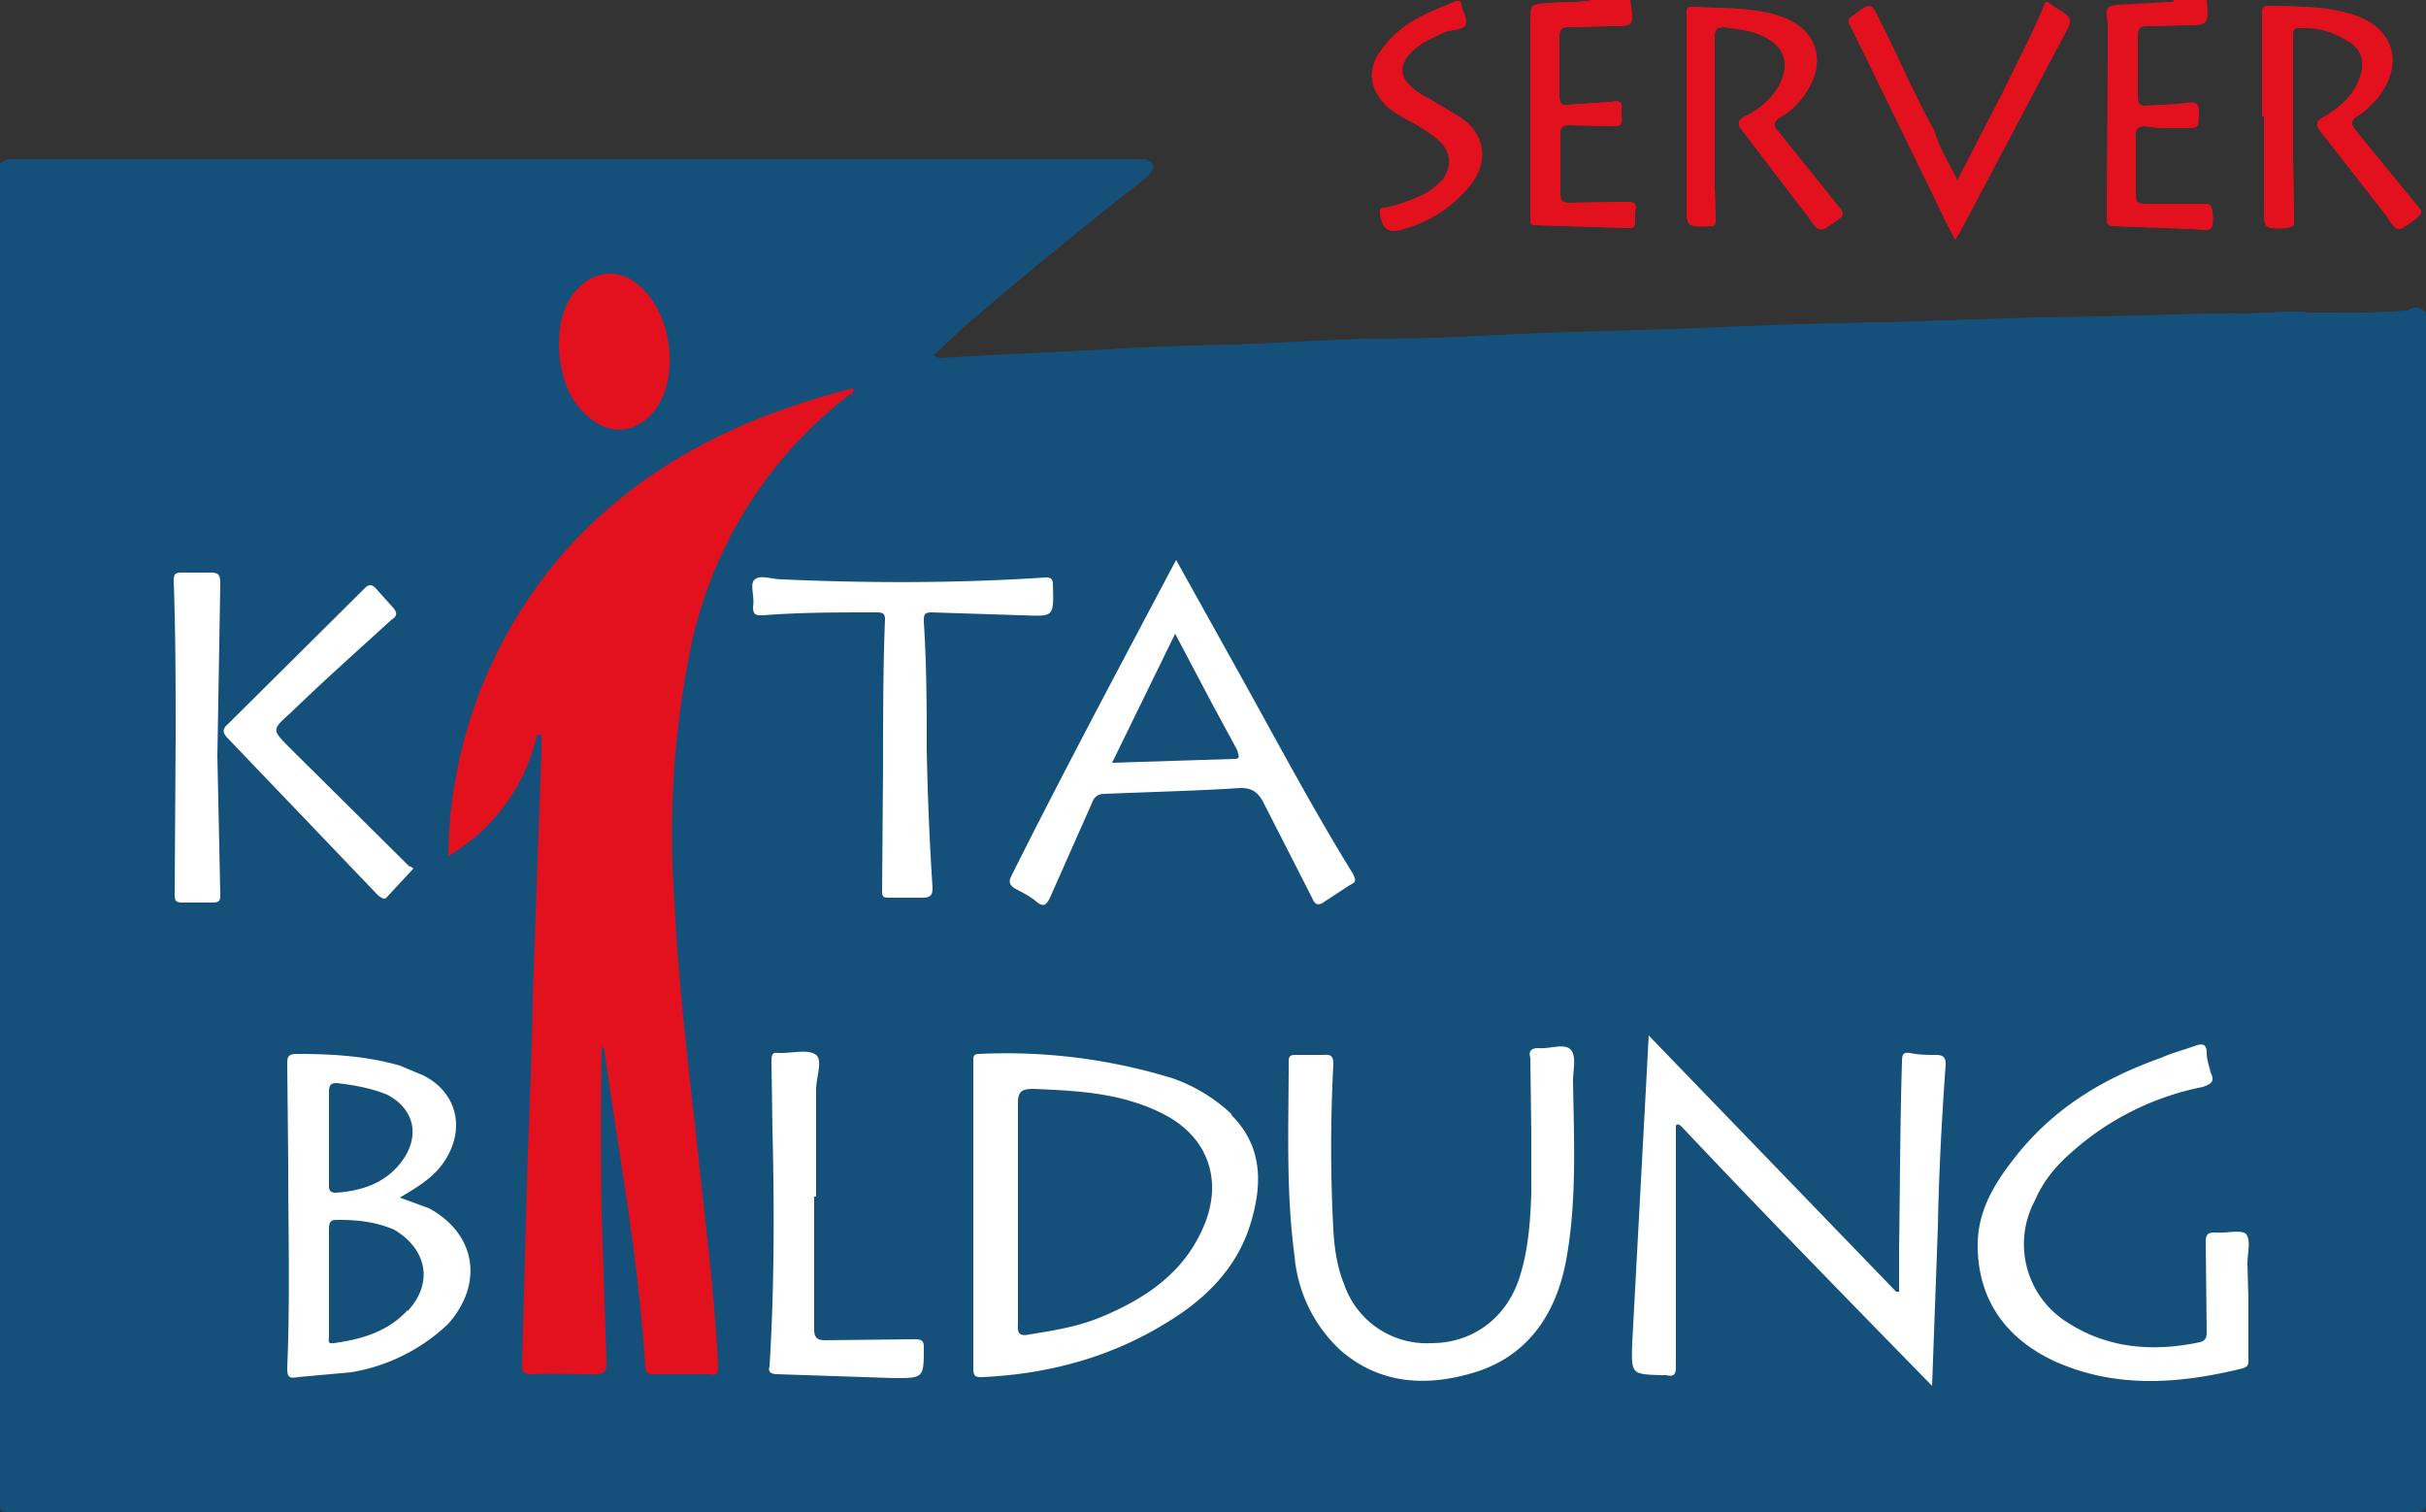 <svg xmlns="http://www.w3.org/2000/svg" xmlns:xlink="http://www.w3.org/1999/xlink" xml:space="preserve" width="250" height="155.8"><rect width="100%" height="100%" fill="#333333" stroke="none"/><defs><path id="reuse-0" fill="#E3101E" d="M173.8 12V1.6c0-.5-.1-.9.6-.9 3.1.2 6.1 0 9.1 1 3.8 1.3 4.8 4.7 2.5 8-.7 1-1.6 1.9-2.6 2.4-.7.5-.7.9-.1 1.5l6.1 7.6c.6.7.7 1-.1 1.5-1.8 1.3-1.8 1.3-3-.4l-6.8-8.9c-.5-.7-.4-1 .3-1.4a8 8 0 0 0 3.5-3.1c1.3-2.5.5-4.3-1.9-5.3-1.1-.5-2.4-.6-3.7-.8-.7 0-1 .2-1 .9v15.6l.1 3.3c0 .6-.1.7-.5.7-2.5.1-2.5.1-2.5-2.3v-9zM57.6 35.7c0-2.3.4-4.4 2-6 1.6-1.7 3.9-2 5.7-.7 3.9 2.6 5 9.9 2 13.5-1.8 2.1-4.4 2.4-6.6.5-2.2-1.8-3-4.5-3.1-7.3M233.1 12.2V1.3c0-.5.2-.7.6-.7 3 .1 5.9 0 8.7.9 4.3 1.3 5.4 5.1 2.6 8.6-.6.7-1.3 1.4-2 1.8-.9.6-.7.9-.2 1.6l6.3 7.7c.5.6.6.7-.1 1.3-1.9 1.4-1.9 1.6-3.1-.3l-6.8-8.7c-.5-.7-.4-1 .3-1.4 1.7-1 3.3-2.3 3.9-4.5.4-1.5-.1-2.7-1.4-3.4a8 8 0 0 0-5-1.3c-.6 0-.6.3-.6.7v12.9l.1 6.3c0 .5-.1.5-.7.7-2.5.1-2.4.1-2.4-2.5v-9h-.2z"/></defs><path fill="#15507B" d="M250 32.2v122.5c0 .8-.1 1.1-1 1.1H1c-1 0-1-.3-1-1.1V16.9c.3-.3.7-.5 1.1-.5h116.7c.4 0 .8.2 1 .6.1.4-.2.7-.4 1-1.3 1.2-2.8 2.2-4 3.2-5 4-10 8.1-15 12.4l-3.2 3c.3.3.6.3.8.3l17.3-.9c4.5-.3 9-.4 13.3-.5l13.9-.6h1.9c5.4 0 10.7-.4 16-.6l13.4-.4c7.3-.3 14.7-.6 22-.7l15.6-.5c6.9 0 13.9-.4 20.7-.4 2.3 0 4.6-.3 6.9-.1 3.4 0 6.9.1 10.1-.2.6-.4 1.3-.4 1.9.2"/><path fill="#E3101E" d="M199.3 13.4c.5 1.8 1.5 3.3 2.4 5.2l4.6-8.9c1.5-3.1 3.2-6.3 4.5-9.5h.3c0 .2.3.2.4.4 2.2 1.3 2.2 1.3 1 3.4l-10.2 19.3-.8 1.4-.8-1.5a1478 1478 0 0 0-10-20.5c-.3-.5-.3-.8.3-1.1 1.8-1.4 1.8-1.4 2.8.7 1.9 3.7 3.4 7.4 5.5 11.1M168 .1c.4 2.6.4 2.6-2.2 2.6l-4.3.1c-.5 0-.8.2-.8 1V10c0 .6.2.9.8.8l4.6-.3c.9-.2 1.1.1 1 .8v.7c.1.9-.1 1-.9 1l-4.5-.1c-.7 0-1 .3-.9 1v6c0 .7.1 1 .9 1l5.8-.1c.9 0 1.2.1 1 1v1c0 .4-.1.7-.5.7l-9.8-.3c-.5 0-.5-.3-.5-.7v-20c0-2.2 0-2 2-2.2 1.7-.1 3.4 0 5-.4l3.3.1m59.4 0c.1 2.6.1 2.6-2.4 2.6l-3.9.1c-.6 0-.8.2-.8 1V10c0 .8.2.9.8.9 1.4-.1 2.9-.1 4.3-.3.9-.1 1.1 0 1.1 1 0 1.6 0 1.6-1.5 1.6-1.3 0-2.7 0-4-.2-.6 0-.9.2-.9.9v6.3c0 .7.3.8.9.8h6c.7 0 .8 0 1 .8.1 2 .1 2-1.9 1.8l-8.1-.3c-.7 0-.9-.1-.9-.8l.1-17.3V1.7c-.2-.9.2-1 1-1.1l5.2-.3c.3 0 .6.1.7-.3l3.3.1M150.5.1c.1.9.7 1.8.6 2.3-.3.8-1.5.6-2.2.9-1.3.6-2.5 1.1-3.5 2.1-1.2 1.3-1.2 2.5.1 3.6.6.6 1.3.9 2 1.3l3 1.8c2.4 1.6 2.9 4.2 1.3 6.6a13.2 13.2 0 0 1-7.2 4.9c-1.5.5-2.2 0-2.4-1.7 0-.6.4-.5.6-.5 1.4-.3 2.7-.8 4-1.4.7-.4 1.3-.9 1.8-1.4 1-1.3 1-2.9-.2-4-.6-.6-1.3-1-2-1.5-1.2-.7-2.3-1.2-3.3-2-2-1.8-2.3-4-.7-6 1.7-2.4 4-3.5 6.5-4.5l1.2-.5h.4zM55.3 75.9a19.4 19.4 0 0 1-9.1 12.3 48.3 48.3 0 0 1 12.3-31.7c8-8.8 18.1-13.6 29.4-16.5.1.6-.1.6-.4.7a44.2 44.2 0 0 0-16.6 27.5 95.8 95.8 0 0 0-1.4 24.7c.4 8.3 1.4 16.6 2.3 24.7.8 7.8 1.8 15.3 2.2 23 0 .8 0 1.2-.8 1h-5.9c-.5 0-.8-.1-.8-.8-.5-7.7-1.6-15.3-2.8-23l-1.4-9.3c0-.3-.1-.5-.3-.7-.1 5.8-.1 11.5 0 17.4l.5 15.3c0 .8-.2 1.1-1.2 1.1-2.1 0-4.3-.1-6.4 0-1 0-1.1-.3-1.1-1.1l.5-18.5c.2-6.4.5-12.8.6-19.3l.9-25.3v-1.7c-.3 0-.5 0-.5.2"/><path fill="#FFF" d="M18.1 76c0-5.4 0-10.7-.2-16.1 0-.7.1-.9.8-.9h3c.9 0 1 .3 1 1.2l-.3 17.7.3 14.3c0 .6-.1.8-.8.8h-3c-.7 0-.9-.1-.9-.8l.1-16.2m24.5 13.5L40 92.3c-.4.5-.5.3-1 0L23.5 76.1c-.6-.6-.6-1 0-1.5l14.1-14c.4-.4.7-.4 1.1 0l1.8 2c.5.6.4.9-.2 1.3-3.4 3.1-7 6.3-10.4 9.6-1.9 1.7-1.9 1.7 0 3.6l12.3 12.2c.1-.1.1 0 .4.2m41.3 33.9V137c0 .8.3 1.1 1.1 1.1l9.2-.1c.7 0 1 .1 1 .8 0 3.2 0 3.2-3.2 3.2l-12-.4c-.5 0-.8-.2-.7-.8.5-8.1.5-16.4.3-24.5l-.1-7c0-.6.1-.9.7-.8h.3c1.3 0 2.8-.4 3.5.2s.2 2.3.2 3.6v10.8l-.3.2m11.6-46c.1 5 .3 9.6.6 14.2 0 .7-.2 1-1 1h-3.5c-.6 0-.7-.1-.7-.7l.1-12.8c0-5 0-10.2.2-15.2 0-.7-.4-.7-1-.7-3.9 0-7.7 0-11.6.3-.7 0-1 0-1-.9.2-1-.4-2.4.2-2.8.5-.5 1.8 0 2.8 0 9 .4 18.2.4 27.2-.2.5 0 .7.2.7.7.1 3.5.1 3.3-3.2 3.2l-9.3-.3c-.8 0-.8.3-.8 1 .3 4.5.3 9.1.3 13.1m136.2 56.8v6c0 .6 0 .8-.6 1-6.5 1.6-13 2.1-19.3-.7-5-2.3-8-6.3-8-12 0-3.3 1.5-6 3.5-8.6 4-5.3 9.2-8.5 15.4-10.7 1.1-.5 2.3-.8 3.4-1.2.8-.3 1.3-.3 1.3.7 0 .7.3 1.5.4 2 .5 1 0 1.2-.8 1.5a28.6 28.6 0 0 0-13.6 6.8c-1.6 1.4-2.9 3-3.7 4.9a9.5 9.5 0 0 0 3.4 12.6c4.2 2.7 8.9 3 13.6 2 .7-.2.7-.6.7-1.2l-.1-9.1c0-.9.3-1 1-1 1.1.1 2.5-.3 3.1.1.6.6.2 2 .2 3.1l.1 3.8m-73.9-17.2-.1-7.8c-.2-.7.1-1 .8-1 1.2.1 2.6-.5 3.3.1.7.6.3 2.1.3 3.3.1 6.1.4 12.4-.7 18.4-1 5.5-3.9 9.9-9.4 11.6-4.9 1.4-9.8 1.3-13.9-2.3a15 15 0 0 1-4.7-9.7c-.9-6.7-.6-13.4-.6-20 0-.6.2-.7.7-.7h2.9c.9-.2 1 .3 1 1-.3 5.7-.3 11.3 0 17 .1 1.9.4 3.9 1.1 5.6a9 9 0 0 0 9 6.1c4.2 0 7.6-2.5 9-6.6 1-2.8 1.2-5.8 1.3-8.8v-6.2m14.9-.8v24.8c0 .8-.2 1.2-1 .9h-.5c-3.1-.1-3.1-.1-3-3.3l1.5-27.9.3-3.8 25.4 26.4h.3v-4.4c.1-6.4.1-12.9.3-19.3 0-.7.1-1 .8-.9.9.2 1.9.2 2.8.2.7 0 .8.3.8 1-.3 5.6-.6 11.1-.7 16.7l-.6 16.4c-8.8-9-17.4-17.8-25.8-26.7-.3-.3-.5-.3-.6-.1"/><use xlink:href="#reuse-0"/><path fill="#FFF" d="m127.2 78.2-12.6.4 6.5-13.3 3.8 7.2 2.6 4.8c.1.5.4.9-.3.9M139.4 90c-4.2-6.8-7.9-13.8-11.8-20.8l-6.4-11.5-.8 1.5c-5.5 10.4-11 20.7-16.2 31.1-.3.6-.1.9.3 1.2.7.4 1.6.8 2.3 1.4.7.6 1 .4 1.4-.4l4.3-9.7c.3-.8.7-1 1.4-1 4.6-.2 9.3-.3 13.9-.6 1.1 0 1.7.3 2.3 1.3l5.1 10c.3.7.6.9 1.3.4l2.6-1.7c.6-.3.7-.4.3-1.2M42 135c-2 2.2-4.7 3-7.6 3.4-.7.1-.5-.3-.5-.7v-11c0-1 .3-1 1-1 2 0 3.8.2 5.7 1 3.4 2 4.1 5.5 1.4 8.4m-7.3-23.5c1.7.2 3.5.5 5.2 1.2 2.5 1.3 3.3 3.7 2 6.1-1.6 2.8-4.3 3.8-7.3 4-.6 0-.7-.3-.7-.7v-9.6c0-.7.1-1 .8-1m9.5 12.9-3-1.1c1.7-1 3.4-2 4.5-3.6 2.3-3.3 1.5-7.2-2.1-9l-2.4-1c-3.5-1-7-1.2-10.6-1.2-.9 0-1 .3-1 1l.1 10.2c0 7 .2 14.1-.1 21.1 0 .9.1 1.2 1.1 1l5.5-.5a19 19 0 0 0 10-5c3.7-4.2 2.8-9.3-2-11.9m79.6 2.4c-2.2 4.5-6 7-10.3 8.8-2.4 1-4.9 1.4-7.4 1.8-.9.2-1.3 0-1.2-1v-22.9c0-1.2.4-1.4 1.6-1.4 4.6.2 9.1.4 13.4 2.6 4.7 2.4 6.3 7.1 3.9 12.1m3.1-12.1a16.9 16.9 0 0 0-6.1-3.7 58.3 58.3 0 0 0-19.9-2.5c-.6 0-.6.3-.6.7V141c0 .9.3.9.9.9 6.7-.3 13.2-2 19-5.6 4-2.4 7.2-5.6 8.6-10 1.3-4.1 1.4-8.1-1.9-11.4"/><g><path fill="#15507B" d="M250 32.2v122.5c0 .8-.1 1.1-1 1.1H1c-1 0-1-.3-1-1.1V16.9c.3-.3.7-.5 1.1-.5h116.7c.4 0 .8.2 1 .6.1.4-.2.7-.4 1-1.3 1.2-2.8 2.2-4 3.2-5 4-10 8.1-15 12.4l-3.2 3c.3.3.6.3.9.3 5.7-.4 11.5-.6 17.3-.9 4.4-.3 8.8-.4 13.2-.5 4.6-.2 9.3-.5 14-.6h1.8c5.4 0 10.7-.4 16-.6l13.4-.4c7.3-.3 14.7-.6 22-.7l15.6-.5c6.9 0 13.9-.4 20.7-.4 2.3 0 4.6-.3 6.9-.1 3.4 0 6.9.1 10.2-.2.5-.4 1.2-.4 1.8.2"/><path fill="#E3101E" d="M199.3 13.4c.5 1.8 1.5 3.3 2.4 5.2l4.6-8.9c1.5-3.1 3.2-6.3 4.5-9.5h.3c0 .2.3.2.4.4 2.2 1.3 2.2 1.3 1 3.4l-10.2 19.3-.8 1.4-.8-1.5-10-20.5c-.3-.5-.3-.8.3-1.1 1.8-1.4 1.8-1.4 2.8.7 1.9 3.7 3.4 7.4 5.5 11.1M168 .1c.4 2.6.4 2.6-2.2 2.6l-4.3.1c-.5 0-.8.2-.8 1V10c0 .6.3.9.8.8l4.6-.3c.9-.2 1.1.1 1 .8v.7c.1.9-.1 1-.9 1l-4.5-.1c-.7 0-1 .3-.9 1v6c0 .7.1 1 .9 1l5.8-.1c.9 0 1.2.1 1 1v1c0 .4-.1.7-.5.7l-9.8-.3c-.5 0-.5-.3-.5-.7v-20c0-2.2 0-2 2-2.2 1.7-.1 3.4 0 5-.4l3.3.1m59.4 0c.2 2.6.2 2.6-2.4 2.6l-3.9.1c-.5 0-.8.2-.8 1V10c0 .8.3.9.8.9 1.5-.1 2.9-.1 4.3-.3.9-.1 1.2 0 1.2 1 0 1.6 0 1.6-1.6 1.6-1.3 0-2.7 0-4-.2-.6 0-.9.2-.9.9v6.3c0 .7.3.8.9.8h6c.7 0 .8 0 1 .8.1 2 .1 2-1.9 1.8l-8.1-.3c-.7 0-.9-.1-.9-.8l.2-17.3c0-1.2 0-2.3-.2-3.6-.1-.9.3-1 1-1.1l5.3-.3c.3 0 .6.1.7-.3l3.3.1M150.5.1c.1.9.7 1.8.6 2.3-.3.8-1.5.6-2.2.9-1.3.6-2.5 1.1-3.5 2.1-1.2 1.3-1.2 2.5.1 3.6.6.6 1.3.9 2 1.3l3 1.8c2.4 1.6 2.9 4.2 1.3 6.6a13.2 13.2 0 0 1-7.2 4.9c-1.5.5-2.2 0-2.4-1.7 0-.6.4-.5.6-.5 1.4-.3 2.7-.8 4-1.4.7-.4 1.3-.9 1.8-1.4 1-1.3 1-2.9-.2-4-.6-.6-1.3-1-2-1.5-1.2-.7-2.3-1.2-3.3-2-2-1.8-2.3-4-.7-6 1.7-2.4 4-3.5 6.5-4.5l1.2-.5h.4zM55.3 75.9a19.4 19.4 0 0 1-9.1 12.3 48.3 48.3 0 0 1 12.3-31.7c8-8.8 18.1-13.6 29.4-16.5.1.6-.1.6-.4.7a44.2 44.2 0 0 0-16.6 27.5 95.8 95.8 0 0 0-1.4 24.7c.4 8.3 1.4 16.6 2.3 24.7.8 7.8 1.8 15.3 2.2 23 0 .8 0 1.2-.8 1h-5.9c-.5 0-.8-.1-.8-.8-.5-7.7-1.6-15.3-2.8-23l-1.4-9.3c0-.3-.1-.5-.3-.7-.1 5.8-.1 11.5 0 17.4l.5 15.3c0 .8-.2 1.1-1.2 1.1-2.1 0-4.3-.1-6.4 0-1 0-1.1-.3-1.1-1.1l.5-18.5c.2-6.4.5-12.8.6-19.3l.9-25.3v-1.7c-.3 0-.5 0-.5.2"/><path fill="#FFF" d="M18.1 76c0-5.4 0-10.7-.2-16.1 0-.7.1-.9.8-.9h3c.9 0 1 .3 1 1.2l-.3 17.7.3 14.3c0 .6-.1.8-.8.8h-3c-.7 0-.9-.1-.9-.8l.1-16.2m24.5 13.5L40 92.3c-.4.5-.5.3-1 0L23.5 76.1c-.6-.6-.6-1 0-1.5l14.1-14c.4-.4.7-.4 1.1 0l1.8 2c.5.6.4.9-.2 1.3-3.4 3.1-7 6.3-10.4 9.6-1.9 1.7-1.9 1.7 0 3.6l12.3 12.2c.1-.1.1 0 .4.2m41.3 33.9V137c0 .8.3 1.1 1.1 1.1l9.2-.1c.7 0 1 .1 1 .8 0 3.2 0 3.2-3.1 3.2l-12-.4c-.6 0-1-.2-.8-.8.5-8.1.5-16.4.3-24.5l-.1-7c0-.6.1-.9.7-.8h.3c1.3 0 2.8-.4 3.6.2.7.6 0 2.3 0 3.6v10.8c0 .2 0 .2-.2.2m11.6-46c.1 5 .3 9.6.6 14.2 0 .7-.2 1-1 1h-3.5c-.6 0-.7-.1-.7-.7l.1-12.8c0-5 0-10.2.2-15.2 0-.7-.4-.7-1-.7-3.9 0-7.7 0-11.6.3-.7 0-1 0-1-.9.2-1-.4-2.4.2-2.8.5-.5 1.8 0 2.8 0 9 .4 18.2.4 27.2-.2.5 0 .7.2.7.7.1 3.5.1 3.3-3.2 3.2l-9.3-.3c-.8 0-.8.3-.8 1 .3 4.6.3 9.1.3 13.1m136.2 56.8v6c0 .6 0 .8-.6 1-6.5 1.6-13 2.1-19.3-.7-5-2.3-8-6.3-8-12 0-3.3 1.5-6 3.5-8.6 4-5.3 9.2-8.5 15.4-10.7 1.1-.5 2.3-.8 3.4-1.2.8-.3 1.3-.3 1.3.7 0 .7.3 1.5.4 2 .5 1 0 1.2-.8 1.5a28.6 28.6 0 0 0-13.6 6.8c-1.6 1.4-2.9 3-3.7 4.9a9.5 9.5 0 0 0 3.4 12.6c4.2 2.7 8.9 3 13.6 2 .7-.2.7-.6.7-1.2l-.1-9.1c0-.9.3-1 1-1 1.1.1 2.5-.3 3.1.1.6.6.2 2 .2 3.1l.1 3.8m-73.9-17.2-.1-7.8c-.2-.7.1-1 .8-1 1.2.1 2.6-.5 3.3.1.7.6.3 2.2.3 3.3.1 6.2.4 12.4-.7 18.4-1 5.5-3.9 9.9-9.4 11.6-4.9 1.5-9.8 1.3-13.9-2.3a15 15 0 0 1-4.7-9.7c-.9-6.7-.6-13.4-.6-20 0-.6.2-.7.7-.7h2.9c.9-.1 1 .3 1 1-.3 5.7-.3 11.3 0 17 .1 1.9.4 3.9 1.1 5.6a9 9 0 0 0 9 6.1c4.2 0 7.6-2.5 9-6.5 1-3 1.2-6 1.3-9v-6m14.9-1v25c0 .7-.2 1-1 .8h-.5c-3.1-.1-3.1-.1-3-3.3l1.5-27.9.2-3.8 25.5 26.4h.3v-4.4c.1-6.4.1-12.9.3-19.3 0-.7.1-1 .8-.9.9.2 1.9.2 2.7.2.8 0 1 .3 1 1-.4 5.6-.7 11.1-.8 16.7l-.6 16.4c-8.8-9-17.4-17.8-25.8-26.7-.3-.3-.5-.3-.6-.1"/><use xlink:href="#reuse-0"/><path fill="#FFF" d="m127.2 78.2-12.6.4 6.5-13.3 3.8 7.2 2.6 4.8c.1.5.4.9-.3.9M139.4 90c-4.2-6.8-7.9-13.8-11.8-20.8l-6.4-11.5-.8 1.5c-5.5 10.4-11 20.7-16.2 31.1-.3.6-.1.9.3 1.2.7.4 1.6.8 2.3 1.4.7.6 1 .4 1.4-.4l4.3-9.7c.3-.8.7-1 1.4-1 4.6-.2 9.3-.3 13.9-.6 1.1 0 1.7.3 2.3 1.3l5.1 10c.3.7.6.9 1.3.4l2.6-1.7c.6-.3.7-.4.3-1.2M42 135c-2 2.2-4.7 3-7.6 3.4-.7.1-.5-.3-.5-.7v-11c0-1 .3-1 1-1 2 0 3.8.2 5.7 1 3.4 2 4.1 5.5 1.4 8.4m-7.3-23.5c1.7.2 3.5.5 5.2 1.2 2.5 1.3 3.3 3.7 2 6.1-1.6 2.8-4.3 3.8-7.3 4-.6 0-.7-.3-.7-.7v-9.6c0-.7.1-1 .8-1m9.5 12.9-3-1.1c1.7-1 3.4-2 4.5-3.6 2.3-3.3 1.5-7.2-2.1-9l-2.4-1c-3.5-1-7-1.2-10.6-1.2-.9 0-1 .3-1 1l.1 10.2c0 7 .2 14.1-.1 21.1 0 .9.1 1.2 1.1 1l5.5-.5a19 19 0 0 0 10-5c3.7-4.2 2.8-9.3-2-11.9m79.6 2.4c-2.1 4.5-6 7-10.3 8.8-2.4 1-4.9 1.4-7.4 1.8-.9.2-1.3 0-1.2-1v-22.9c0-1.2.5-1.4 1.6-1.4 4.6.2 9.1.4 13.4 2.6 4.7 2.4 6.3 7.1 3.9 12.1m3.1-12.1a16.9 16.9 0 0 0-6.1-3.7 58.3 58.3 0 0 0-19.9-2.5c-.6 0-.6.3-.6.7V141c0 .9.3.9.9.9 6.7-.3 13.2-2 19-5.6 4-2.4 7.2-5.6 8.6-10 1.3-4.1 1.4-8.1-1.9-11.4"/></g></svg>